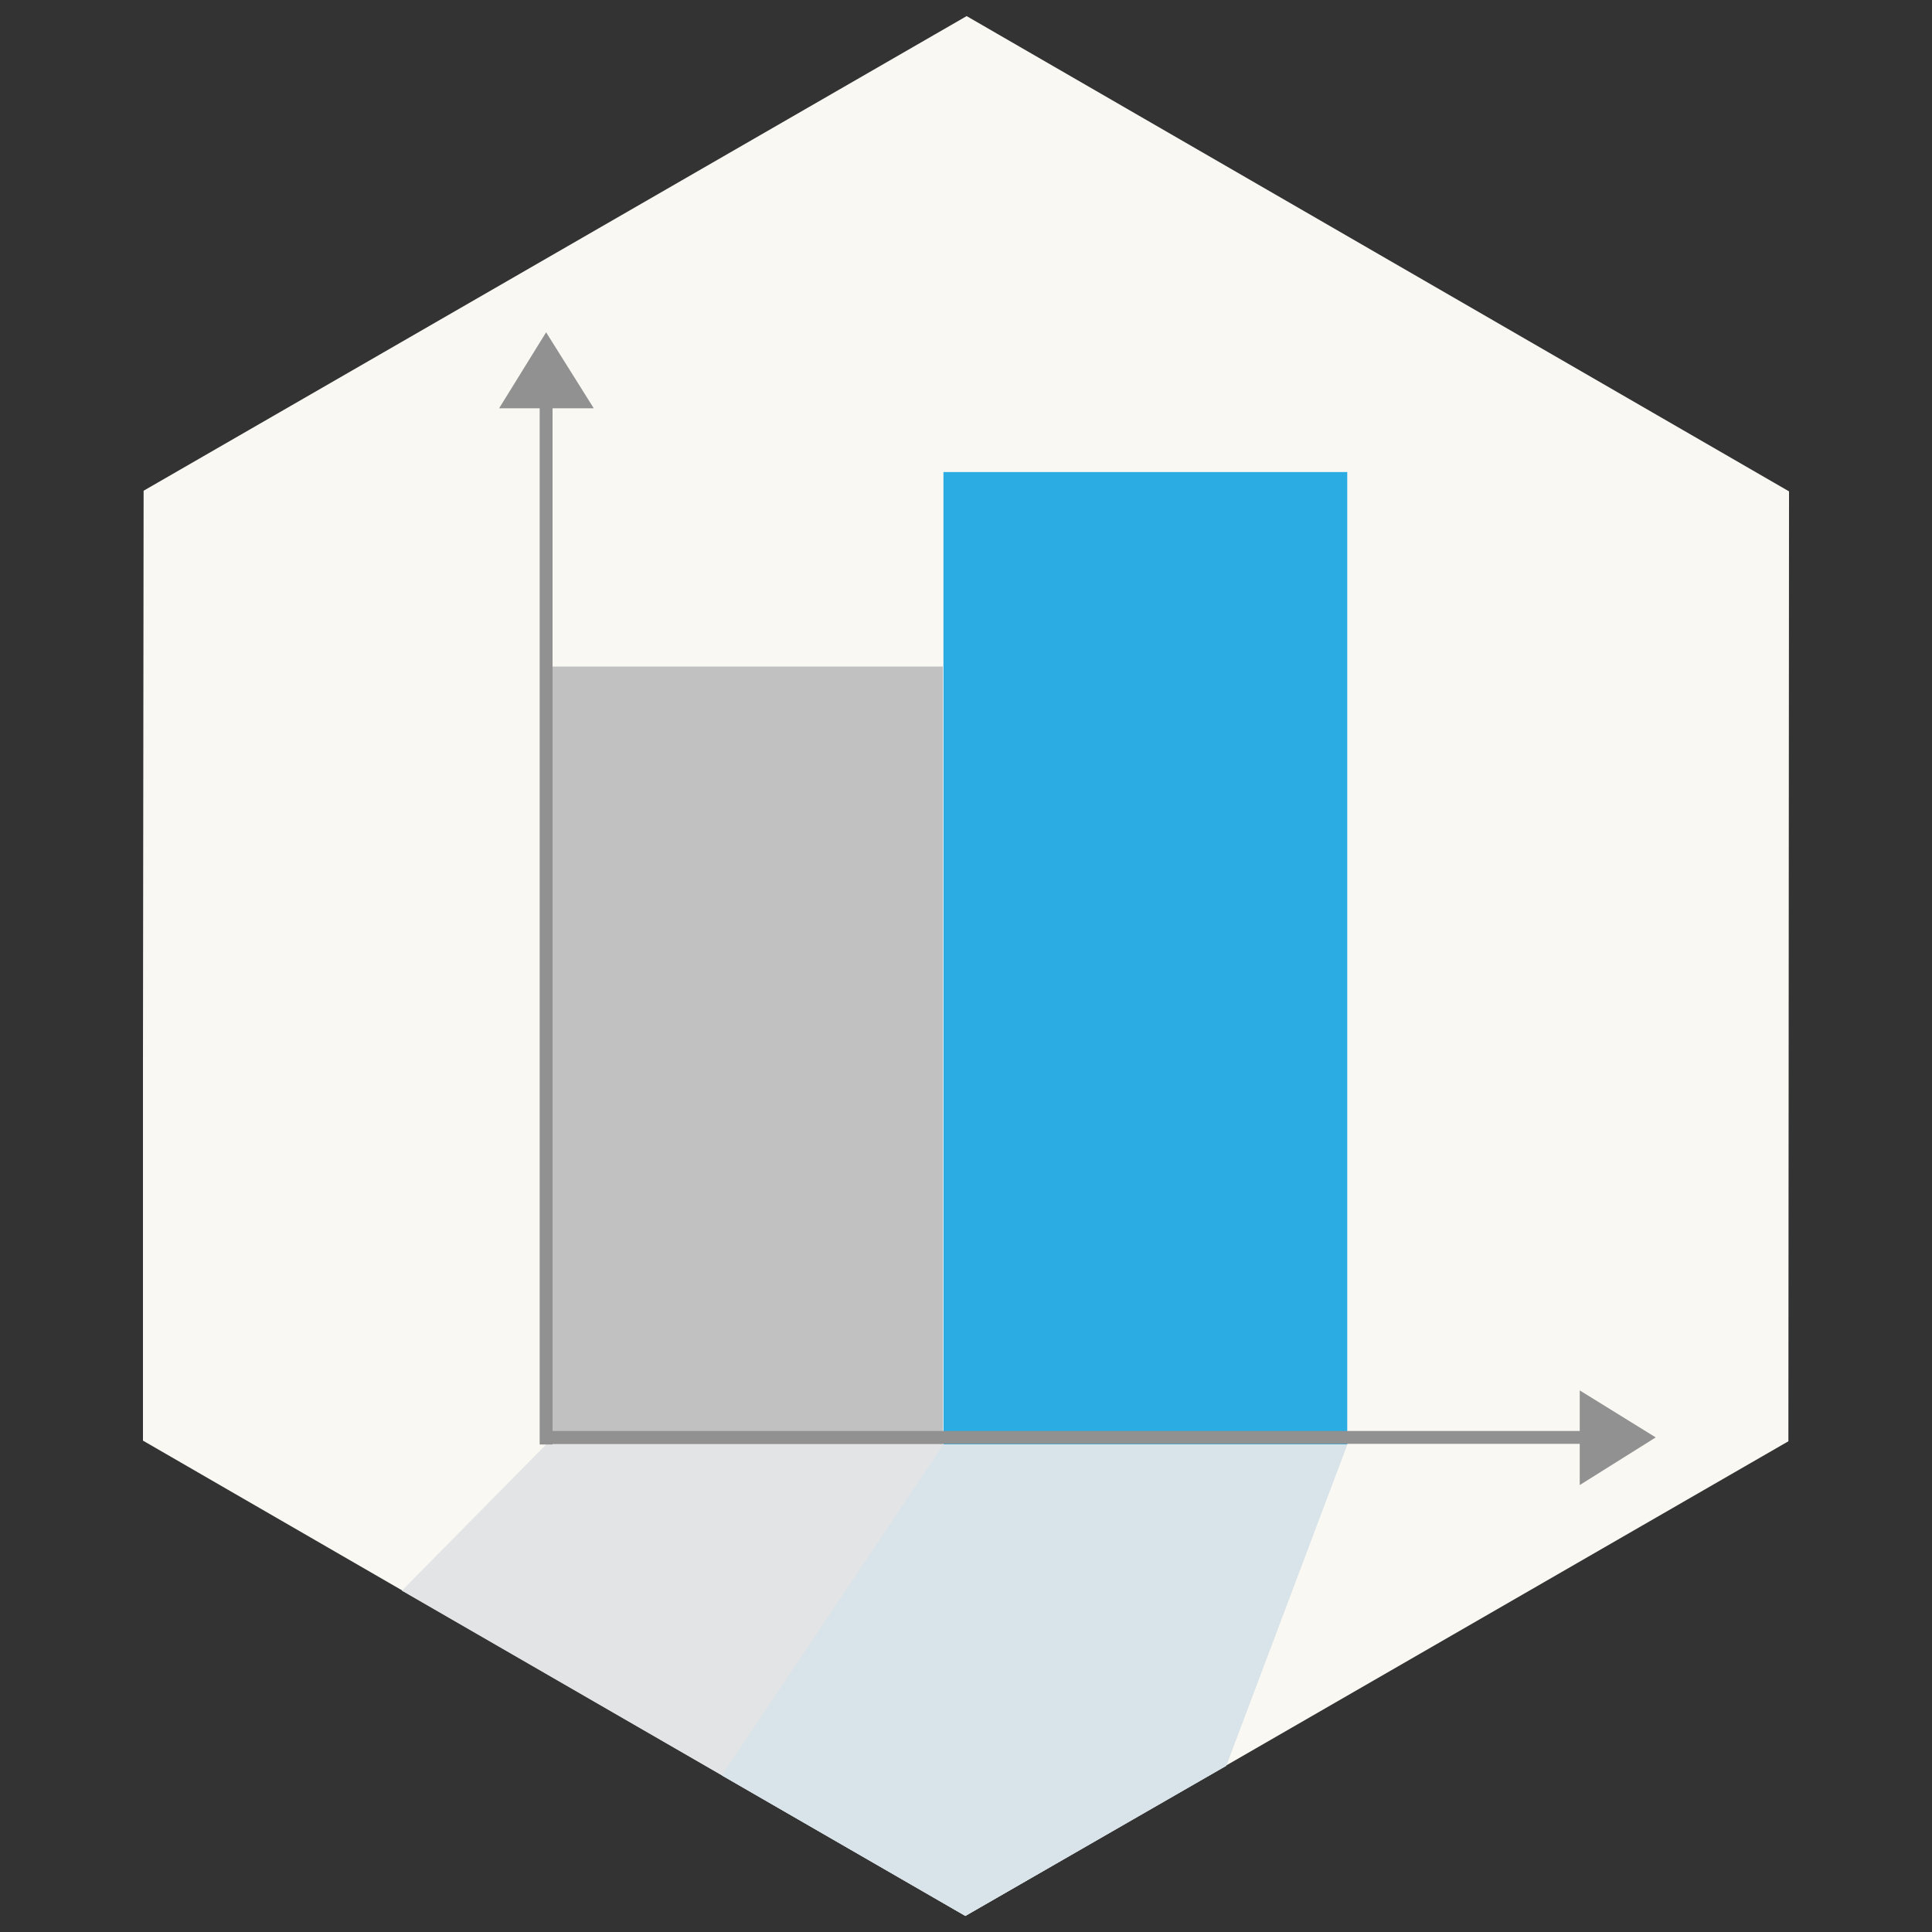 <?xml version="1.0" encoding="utf-8"?>
<!-- Generator: Adobe Illustrator 18.0.0, SVG Export Plug-In . SVG Version: 6.00 Build 0)  -->
<!DOCTYPE svg PUBLIC "-//W3C//DTD SVG 1.1//EN" "http://www.w3.org/Graphics/SVG/1.1/DTD/svg11.dtd">
<svg version="1.1" id="Layer_1" xmlns="http://www.w3.org/2000/svg" xmlns:xlink="http://www.w3.org/1999/xlink" x="0px" y="0px"
	 viewBox="0 0 300 300" enable-background="new 0 0 300 300" xml:space="preserve">
<rect x="0" y="0" width="300" height="300" fill="#333333" stroke="none"/>
<polygon fill="#F9F8F3" points="149.9,297.5 22.2,223.7 22.2,164.5 22.3,76.2 150.1,2.5 277.8,76.3 277.7,223.8 "/>
<g>
	<rect x="84.8" y="103.5" fill="#C1C1C1" width="61.6" height="120.8"/>
	<rect x="146.5" y="73.3" fill="#2BACE2" width="62.7" height="151"/>
</g>
<polygon fill="#E3E4E5" points="84.8,224.3 62.4,247 149.9,297.5 190.4,274.2 209.2,224.3 "/>
<g>
	<line fill="none" stroke="#919191" stroke-width="2" stroke-miterlimit="10" x1="84.8" y1="224.3" x2="84.8" y2="53.5"/>
	<polygon fill="#919191" points="84.8,51.6 77.5,63.4 92.2,63.4 	"/>
</g>
<g>
	<line fill="none" stroke="#919191" stroke-width="2" stroke-miterlimit="10" x1="84.4" y1="223.2" x2="255.2" y2="223.2"/>
	<polygon fill="#919191" points="257.1,223.2 245.3,215.9 245.3,230.6 	"/>
</g>
<polygon fill="#D8E4EA" points="146.5,224.3 112.1,275.7 149.9,297.5 190.4,274.2 209.2,224.3 "/>
</svg>
